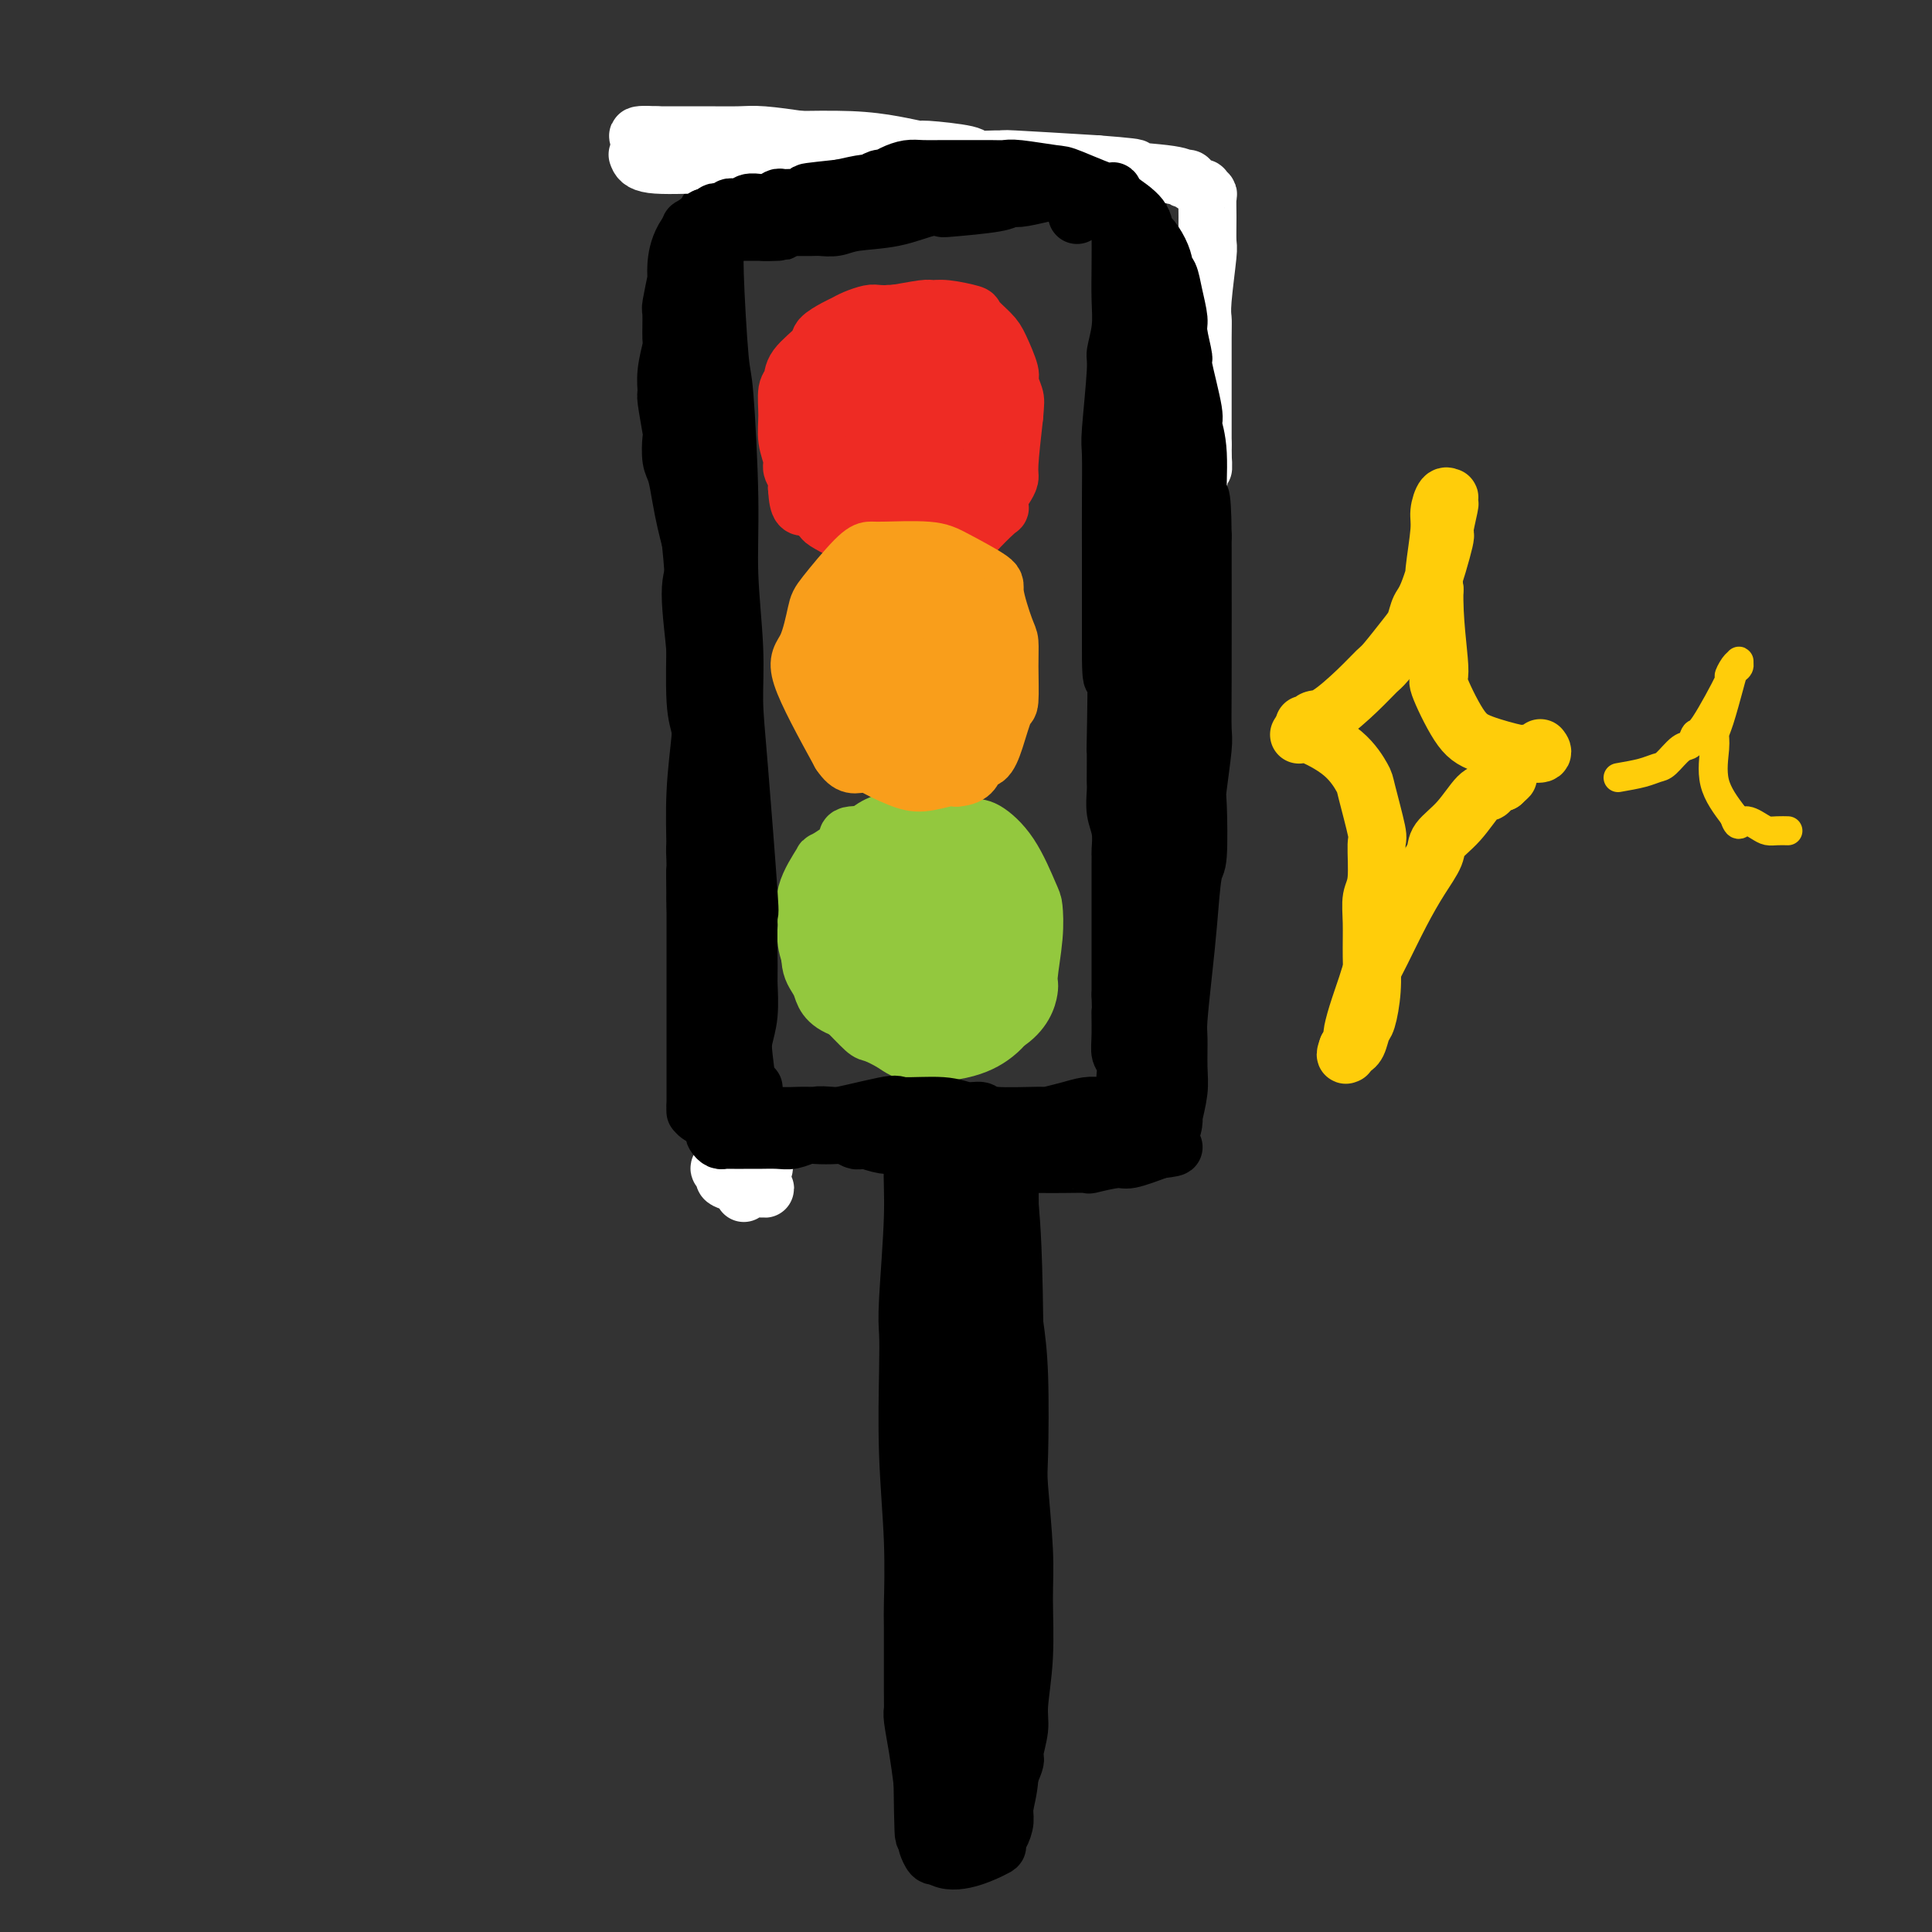 <svg viewBox='0 0 400 400' version='1.1' xmlns='http://www.w3.org/2000/svg' xmlns:xlink='http://www.w3.org/1999/xlink'><rect x="0" y="0" width="400" height="400" fill="#333333" stroke="none"/><g fill='none' stroke='#EE2B24' stroke-width='6' stroke-linecap='round' stroke-linejoin='round'><path d='M173,72c-1.183,0.457 -2.366,0.915 -3,1c-0.634,0.085 -0.720,-0.202 -1,0c-0.280,0.202 -0.754,0.893 -1,1c-0.246,0.107 -0.263,-0.369 -1,1c-0.737,1.369 -2.194,4.585 -3,6c-0.806,1.415 -0.960,1.030 -1,2c-0.040,0.970 0.035,3.297 0,5c-0.035,1.703 -0.179,2.784 0,4c0.179,1.216 0.680,2.567 1,4c0.320,1.433 0.459,2.947 1,4c0.541,1.053 1.483,1.644 2,2c0.517,0.356 0.607,0.477 1,1c0.393,0.523 1.089,1.447 2,2c0.911,0.553 2.038,0.736 3,1c0.962,0.264 1.760,0.610 3,1c1.240,0.390 2.922,0.823 4,1c1.078,0.177 1.551,0.097 2,0c0.449,-0.097 0.873,-0.212 2,0c1.127,0.212 2.957,0.749 4,1c1.043,0.251 1.298,0.214 2,0c0.702,-0.214 1.851,-0.607 3,-1'/><path d='M193,108c2.684,0.265 0.894,0.428 1,0c0.106,-0.428 2.108,-1.448 3,-2c0.892,-0.552 0.674,-0.638 1,-1c0.326,-0.362 1.197,-1.002 2,-2c0.803,-0.998 1.539,-2.355 2,-3c0.461,-0.645 0.646,-0.579 1,-1c0.354,-0.421 0.878,-1.328 1,-2c0.122,-0.672 -0.157,-1.108 0,-2c0.157,-0.892 0.749,-2.239 1,-3c0.251,-0.761 0.160,-0.936 0,-1c-0.160,-0.064 -0.389,-0.017 -1,0c-0.611,0.017 -1.603,0.005 -2,0c-0.397,-0.005 -0.198,-0.002 0,0'/></g>
<g fill='none' stroke='#EE2B24' stroke-width='12' stroke-linecap='round' stroke-linejoin='round'><path d='M192,67c-1.213,-0.453 -2.426,-0.906 -3,-1c-0.574,-0.094 -0.509,0.170 -1,0c-0.491,-0.170 -1.539,-0.775 -2,-1c-0.461,-0.225 -0.336,-0.071 -1,0c-0.664,0.071 -2.116,0.060 -3,0c-0.884,-0.060 -1.201,-0.167 -2,0c-0.799,0.167 -2.081,0.609 -3,1c-0.919,0.391 -1.476,0.730 -2,1c-0.524,0.270 -1.015,0.471 -2,1c-0.985,0.529 -2.464,1.385 -3,2c-0.536,0.615 -0.129,0.989 -1,2c-0.871,1.011 -3.019,2.661 -4,4c-0.981,1.339 -0.795,2.369 -1,3c-0.205,0.631 -0.802,0.865 -1,2c-0.198,1.135 0.003,3.172 0,5c-0.003,1.828 -0.211,3.448 0,5c0.211,1.552 0.840,3.034 1,4c0.160,0.966 -0.149,1.414 0,2c0.149,0.586 0.757,1.310 1,2c0.243,0.690 0.122,1.345 0,2'/><path d='M165,101c0.274,4.661 0.959,3.812 2,4c1.041,0.188 2.439,1.413 3,2c0.561,0.587 0.285,0.535 1,1c0.715,0.465 2.422,1.445 4,2c1.578,0.555 3.026,0.684 4,1c0.974,0.316 1.473,0.818 2,1c0.527,0.182 1.083,0.045 2,0c0.917,-0.045 2.195,0.002 4,0c1.805,-0.002 4.137,-0.053 5,0c0.863,0.053 0.256,0.211 1,0c0.744,-0.211 2.840,-0.789 4,-1c1.160,-0.211 1.383,-0.055 2,0c0.617,0.055 1.629,0.009 2,0c0.371,-0.009 0.102,0.020 1,-1c0.898,-1.020 2.963,-3.089 4,-4c1.037,-0.911 1.048,-0.665 1,-1c-0.048,-0.335 -0.154,-1.253 0,-2c0.154,-0.747 0.567,-1.324 1,-2c0.433,-0.676 0.886,-1.451 1,-2c0.114,-0.549 -0.110,-0.871 0,-3c0.110,-2.129 0.555,-6.064 1,-10'/><path d='M210,86c0.223,-2.748 0.280,-3.119 0,-4c-0.280,-0.881 -0.895,-2.271 -1,-3c-0.105,-0.729 0.302,-0.797 0,-2c-0.302,-1.203 -1.312,-3.542 -2,-5c-0.688,-1.458 -1.053,-2.037 -2,-3c-0.947,-0.963 -2.476,-2.312 -3,-3c-0.524,-0.688 -0.043,-0.716 -1,-1c-0.957,-0.284 -3.351,-0.823 -5,-1c-1.649,-0.177 -2.554,0.008 -3,0c-0.446,-0.008 -0.435,-0.209 -2,0c-1.565,0.209 -4.708,0.827 -6,1c-1.292,0.173 -0.735,-0.100 -1,0c-0.265,0.100 -1.351,0.574 -2,1c-0.649,0.426 -0.859,0.806 -1,1c-0.141,0.194 -0.212,0.204 -1,1c-0.788,0.796 -2.294,2.378 -3,3c-0.706,0.622 -0.613,0.283 -1,1c-0.387,0.717 -1.253,2.491 -2,4c-0.747,1.509 -1.373,2.755 -2,4'/><path d='M172,80c-2.068,4.326 -2.239,8.142 -2,10c0.239,1.858 0.886,1.758 1,2c0.114,0.242 -0.306,0.825 0,2c0.306,1.175 1.339,2.940 2,4c0.661,1.060 0.951,1.413 2,2c1.049,0.587 2.858,1.407 4,2c1.142,0.593 1.618,0.958 2,1c0.382,0.042 0.671,-0.238 2,0c1.329,0.238 3.699,0.994 5,1c1.301,0.006 1.534,-0.739 2,-1c0.466,-0.261 1.166,-0.038 2,0c0.834,0.038 1.803,-0.108 3,-1c1.197,-0.892 2.622,-2.530 3,-3c0.378,-0.470 -0.290,0.226 0,-1c0.290,-1.226 1.539,-4.376 2,-6c0.461,-1.624 0.134,-1.724 0,-3c-0.134,-1.276 -0.074,-3.728 0,-5c0.074,-1.272 0.164,-1.363 0,-2c-0.164,-0.637 -0.582,-1.818 -1,-3'/><path d='M199,79c-1.162,-5.530 -4.566,-9.357 -7,-11c-2.434,-1.643 -3.899,-1.104 -5,-1c-1.101,0.104 -1.839,-0.227 -3,0c-1.161,0.227 -2.744,1.013 -4,2c-1.256,0.987 -2.184,2.176 -3,3c-0.816,0.824 -1.520,1.284 -2,2c-0.480,0.716 -0.734,1.689 -1,4c-0.266,2.311 -0.542,5.961 0,8c0.542,2.039 1.902,2.467 2,3c0.098,0.533 -1.067,1.170 1,2c2.067,0.830 7.365,1.853 10,2c2.635,0.147 2.607,-0.582 3,-1c0.393,-0.418 1.208,-0.526 2,-1c0.792,-0.474 1.563,-1.312 2,-3c0.437,-1.688 0.541,-4.224 1,-6c0.459,-1.776 1.274,-2.793 -1,-3c-2.274,-0.207 -7.637,0.397 -13,1'/><path d='M181,80c-2.322,2.159 -1.626,7.057 -1,10c0.626,2.943 1.180,3.931 3,4c1.820,0.069 4.904,-0.781 7,-2c2.096,-1.219 3.205,-2.806 3,-6c-0.205,-3.194 -1.722,-7.995 -4,-10c-2.278,-2.005 -5.317,-1.216 -7,-1c-1.683,0.216 -2.011,-0.143 -3,3c-0.989,3.143 -2.641,9.788 -3,13c-0.359,3.212 0.573,2.990 2,4c1.427,1.010 3.349,3.252 5,4c1.651,0.748 3.032,0.004 5,-1c1.968,-1.004 4.525,-2.266 5,-5c0.475,-2.734 -1.130,-6.939 -2,-9c-0.870,-2.061 -1.003,-1.978 -2,-3c-0.997,-1.022 -2.856,-3.149 -4,-1c-1.144,2.149 -1.572,8.575 -2,15'/><path d='M183,95c1.920,1.831 7.720,-1.091 10,-4c2.280,-2.909 1.039,-5.806 -1,-7c-2.039,-1.194 -4.875,-0.685 -7,1c-2.125,1.685 -3.539,4.544 -4,6c-0.461,1.456 0.030,1.507 1,1c0.970,-0.507 2.420,-1.574 3,-2c0.580,-0.426 0.290,-0.213 0,0'/></g>
<g fill='none' stroke='#93C83E' stroke-width='12' stroke-linecap='round' stroke-linejoin='round'><path d='M186,174c-1.144,-0.420 -2.289,-0.840 -3,-1c-0.711,-0.160 -0.990,-0.059 -1,0c-0.010,0.059 0.249,0.078 -1,0c-1.249,-0.078 -4.006,-0.252 -5,0c-0.994,0.252 -0.224,0.931 -1,2c-0.776,1.069 -3.099,2.527 -4,3c-0.901,0.473 -0.380,-0.041 -1,1c-0.620,1.041 -2.381,3.637 -3,6c-0.619,2.363 -0.095,4.493 0,6c0.095,1.507 -0.237,2.390 0,4c0.237,1.610 1.045,3.947 2,6c0.955,2.053 2.058,3.824 3,5c0.942,1.176 1.723,1.759 3,3c1.277,1.241 3.050,3.140 4,4c0.950,0.860 1.077,0.680 2,1c0.923,0.320 2.642,1.141 4,2c1.358,0.859 2.354,1.756 5,2c2.646,0.244 6.943,-0.165 10,-1c3.057,-0.835 4.873,-2.096 6,-3c1.127,-0.904 1.563,-1.452 2,-2'/><path d='M208,212c3.933,-2.437 4.766,-5.529 5,-7c0.234,-1.471 -0.130,-1.319 0,-3c0.130,-1.681 0.754,-5.193 1,-8c0.246,-2.807 0.115,-4.908 0,-6c-0.115,-1.092 -0.212,-1.177 -1,-3c-0.788,-1.823 -2.265,-5.386 -4,-8c-1.735,-2.614 -3.727,-4.279 -5,-5c-1.273,-0.721 -1.826,-0.498 -4,-1c-2.174,-0.502 -5.969,-1.728 -9,-2c-3.031,-0.272 -5.298,0.411 -7,1c-1.702,0.589 -2.837,1.086 -4,2c-1.163,0.914 -2.352,2.247 -3,3c-0.648,0.753 -0.755,0.927 -2,2c-1.245,1.073 -3.627,3.046 -5,6c-1.373,2.954 -1.738,6.888 -2,10c-0.262,3.112 -0.421,5.401 0,7c0.421,1.599 1.421,2.507 2,4c0.579,1.493 0.737,3.569 5,5c4.263,1.431 12.632,2.215 21,3'/><path d='M196,212c4.798,-0.847 6.293,-4.466 7,-6c0.707,-1.534 0.626,-0.985 1,-2c0.374,-1.015 1.202,-3.594 1,-7c-0.202,-3.406 -1.434,-7.639 -2,-10c-0.566,-2.361 -0.465,-2.851 -2,-4c-1.535,-1.149 -4.704,-2.959 -7,-4c-2.296,-1.041 -3.718,-1.313 -6,-1c-2.282,0.313 -5.425,1.212 -7,5c-1.575,3.788 -1.583,10.466 -1,14c0.583,3.534 1.755,3.926 2,5c0.245,1.074 -0.439,2.831 3,2c3.439,-0.831 11.000,-4.249 14,-6c3.000,-1.751 1.438,-1.833 1,-4c-0.438,-2.167 0.249,-6.419 -2,-9c-2.249,-2.581 -7.434,-3.493 -10,-3c-2.566,0.493 -2.512,2.390 -3,4c-0.488,1.610 -1.516,2.934 -1,6c0.516,3.066 2.576,7.876 4,10c1.424,2.124 2.212,1.562 3,1'/><path d='M191,203c3.283,-0.213 7.992,-6.245 7,-8c-0.992,-1.755 -7.683,0.767 -10,2c-2.317,1.233 -0.260,1.176 2,1c2.260,-0.176 4.722,-0.472 6,-1c1.278,-0.528 1.371,-1.289 1,-3c-0.371,-1.711 -1.205,-4.374 -3,-5c-1.795,-0.626 -4.551,0.784 -6,2c-1.449,1.216 -1.592,2.239 -1,4c0.592,1.761 1.918,4.260 4,4c2.082,-0.260 4.918,-3.280 6,-5c1.082,-1.720 0.410,-2.140 0,-3c-0.410,-0.860 -0.557,-2.161 -1,-3c-0.443,-0.839 -1.183,-1.215 -3,-1c-1.817,0.215 -4.711,1.022 -6,2c-1.289,0.978 -0.974,2.128 -1,3c-0.026,0.872 -0.391,1.465 1,2c1.391,0.535 4.540,1.010 6,1c1.460,-0.010 1.230,-0.505 1,-1'/><path d='M194,194c-1.411,-1.680 -8.939,-6.881 -12,-8c-3.061,-1.119 -1.657,1.845 0,4c1.657,2.155 3.566,3.501 5,4c1.434,0.499 2.393,0.149 3,0c0.607,-0.149 0.863,-0.099 2,-2c1.137,-1.901 3.154,-5.755 1,-8c-2.154,-2.245 -8.479,-2.881 -12,0c-3.521,2.881 -4.238,9.279 -3,13c1.238,3.721 4.432,4.764 6,5c1.568,0.236 1.509,-0.336 2,-1c0.491,-0.664 1.531,-1.422 2,-2c0.469,-0.578 0.366,-0.978 0,-3c-0.366,-2.022 -0.995,-5.666 -2,-8c-1.005,-2.334 -2.386,-3.359 -3,-4c-0.614,-0.641 -0.461,-0.897 0,0c0.461,0.897 1.231,2.949 2,5'/><path d='M185,189c0.333,0.833 0.167,0.417 0,0'/></g>
<g fill='none' stroke='#F99E1B' stroke-width='12' stroke-linecap='round' stroke-linejoin='round'><path d='M184,118c0.056,-0.397 0.112,-0.795 0,-1c-0.112,-0.205 -0.390,-0.219 -1,0c-0.610,0.219 -1.550,0.670 -2,1c-0.450,0.330 -0.410,0.538 -1,1c-0.590,0.462 -1.809,1.177 -3,3c-1.191,1.823 -2.354,4.755 -3,6c-0.646,1.245 -0.774,0.802 -1,2c-0.226,1.198 -0.548,4.037 -1,6c-0.452,1.963 -1.032,3.050 -1,5c0.032,1.950 0.676,4.762 1,6c0.324,1.238 0.326,0.902 1,2c0.674,1.098 2.019,3.630 3,5c0.981,1.370 1.597,1.579 2,2c0.403,0.421 0.594,1.055 2,2c1.406,0.945 4.026,2.202 6,3c1.974,0.798 3.301,1.138 5,1c1.699,-0.138 3.771,-0.754 5,-1c1.229,-0.246 1.614,-0.123 2,0'/><path d='M198,161c3.594,-0.194 3.580,-2.179 4,-3c0.420,-0.821 1.275,-0.476 2,-1c0.725,-0.524 1.319,-1.916 2,-4c0.681,-2.084 1.449,-4.861 2,-6c0.551,-1.139 0.886,-0.641 1,-2c0.114,-1.359 0.009,-4.575 0,-7c-0.009,-2.425 0.080,-4.060 0,-5c-0.080,-0.940 -0.329,-1.184 -1,-3c-0.671,-1.816 -1.762,-5.205 -2,-7c-0.238,-1.795 0.379,-1.998 -1,-3c-1.379,-1.002 -4.753,-2.803 -7,-4c-2.247,-1.197 -3.365,-1.789 -6,-2c-2.635,-0.211 -6.785,-0.041 -9,0c-2.215,0.041 -2.493,-0.046 -3,0c-0.507,0.046 -1.242,0.226 -3,2c-1.758,1.774 -4.540,5.144 -6,7c-1.460,1.856 -1.597,2.199 -2,4c-0.403,1.801 -1.070,5.062 -2,7c-0.930,1.938 -2.123,2.554 -1,6c1.123,3.446 4.561,9.723 8,16'/><path d='M174,156c1.974,2.937 2.908,2.278 5,2c2.092,-0.278 5.343,-0.177 7,0c1.657,0.177 1.719,0.428 3,0c1.281,-0.428 3.782,-1.535 5,-2c1.218,-0.465 1.152,-0.290 2,-1c0.848,-0.710 2.610,-2.307 4,-4c1.390,-1.693 2.410,-3.484 3,-5c0.590,-1.516 0.752,-2.759 1,-4c0.248,-1.241 0.583,-2.480 0,-6c-0.583,-3.520 -2.083,-9.321 -3,-12c-0.917,-2.679 -1.249,-2.237 -3,-3c-1.751,-0.763 -4.919,-2.733 -7,-4c-2.081,-1.267 -3.074,-1.833 -5,-1c-1.926,0.833 -4.784,3.064 -6,4c-1.216,0.936 -0.790,0.577 -1,4c-0.210,3.423 -1.056,10.629 -1,14c0.056,3.371 1.015,2.908 2,4c0.985,1.092 1.996,3.741 4,4c2.004,0.259 5.002,-1.870 8,-4'/><path d='M192,142c-1.201,-4.308 -8.204,-13.077 -11,-13c-2.796,0.077 -1.385,9.001 0,14c1.385,4.999 2.743,6.073 5,5c2.257,-1.073 5.411,-4.293 7,-6c1.589,-1.707 1.612,-1.901 1,-4c-0.612,-2.099 -1.859,-6.105 -3,-8c-1.141,-1.895 -2.175,-1.680 -3,0c-0.825,1.680 -1.442,4.827 -2,7c-0.558,2.173 -1.056,3.374 0,4c1.056,0.626 3.667,0.676 5,0c1.333,-0.676 1.390,-2.078 2,-3c0.610,-0.922 1.774,-1.363 2,-4c0.226,-2.637 -0.486,-7.470 -1,-10c-0.514,-2.530 -0.831,-2.758 -2,-1c-1.169,1.758 -3.191,5.502 -3,6c0.191,0.498 2.596,-2.251 5,-5'/><path d='M194,124c-0.421,-1.527 -3.972,-2.844 -6,-1c-2.028,1.844 -2.533,6.849 -3,10c-0.467,3.151 -0.897,4.449 1,7c1.897,2.551 6.122,6.356 8,8c1.878,1.644 1.408,1.128 2,1c0.592,-0.128 2.245,0.133 3,0c0.755,-0.133 0.611,-0.659 1,-2c0.389,-1.341 1.310,-3.498 2,-5c0.690,-1.502 1.150,-2.350 1,-5c-0.150,-2.650 -0.910,-7.102 -2,-10c-1.090,-2.898 -2.509,-4.244 -3,-5c-0.491,-0.756 -0.054,-0.924 0,-1c0.054,-0.076 -0.276,-0.060 0,1c0.276,1.060 1.156,3.163 2,4c0.844,0.837 1.652,0.409 2,2c0.348,1.591 0.238,5.200 0,8c-0.238,2.800 -0.602,4.792 -1,5c-0.398,0.208 -0.828,-1.369 -1,-2c-0.172,-0.631 -0.086,-0.315 0,0'/></g>
<g fill='none' stroke='#000000' stroke-width='12' stroke-linecap='round' stroke-linejoin='round'><path d='M143,48c-0.119,-0.518 -0.238,-1.035 0,-1c0.238,0.035 0.834,0.624 1,1c0.166,0.376 -0.098,0.540 0,2c0.098,1.460 0.558,4.216 1,8c0.442,3.784 0.866,8.595 1,13c0.134,4.405 -0.021,8.403 0,11c0.021,2.597 0.217,3.794 0,6c-0.217,2.206 -0.848,5.422 -1,9c-0.152,3.578 0.173,7.519 0,10c-0.173,2.481 -0.846,3.503 -1,5c-0.154,1.497 0.212,3.469 0,5c-0.212,1.531 -1.000,2.621 -1,6c0.000,3.379 0.789,9.046 1,12c0.211,2.954 -0.158,3.195 0,5c0.158,1.805 0.841,5.173 1,7c0.159,1.827 -0.206,2.111 0,3c0.206,0.889 0.983,2.383 1,5c0.017,2.617 -0.726,6.359 -1,8c-0.274,1.641 -0.078,1.183 0,2c0.078,0.817 0.039,2.908 0,5'/><path d='M145,170c-0.217,15.486 -0.258,4.699 0,2c0.258,-2.699 0.815,2.688 1,5c0.185,2.312 -0.003,1.548 0,2c0.003,0.452 0.197,2.120 0,3c-0.197,0.880 -0.785,0.972 -1,2c-0.215,1.028 -0.059,2.993 0,4c0.059,1.007 0.020,1.056 0,2c-0.020,0.944 -0.019,2.782 0,4c0.019,1.218 0.058,1.815 0,3c-0.058,1.185 -0.212,2.959 0,4c0.212,1.041 0.789,1.350 1,3c0.211,1.650 0.055,4.640 0,6c-0.055,1.360 -0.011,1.091 0,2c0.011,0.909 -0.012,2.996 0,5c0.012,2.004 0.057,3.924 0,5c-0.057,1.076 -0.217,1.308 0,2c0.217,0.692 0.809,1.846 1,3c0.191,1.154 -0.021,2.309 0,3c0.021,0.691 0.275,0.917 0,1c-0.275,0.083 -1.079,0.024 1,0c2.079,-0.024 7.039,-0.012 12,0'/><path d='M160,231c3.186,0.150 4.650,0.025 6,0c1.350,-0.025 2.586,0.051 3,0c0.414,-0.051 0.006,-0.227 3,0c2.994,0.227 9.391,0.858 12,1c2.609,0.142 1.431,-0.206 3,0c1.569,0.206 5.885,0.966 11,1c5.115,0.034 11.030,-0.656 13,-1c1.970,-0.344 -0.004,-0.341 1,0c1.004,0.341 4.986,1.020 7,1c2.014,-0.020 2.059,-0.737 3,-1c0.941,-0.263 2.778,-0.070 4,0c1.222,0.070 1.830,0.019 3,0c1.170,-0.019 2.901,-0.005 4,0c1.099,0.005 1.565,0.001 2,0c0.435,-0.001 0.839,-0.000 1,0c0.161,0.000 0.081,0.000 0,0'/><path d='M236,232c11.923,0.472 3.731,1.153 1,-1c-2.731,-2.153 0.001,-7.141 1,-9c0.999,-1.859 0.267,-0.590 0,-2c-0.267,-1.410 -0.068,-5.499 0,-8c0.068,-2.501 0.004,-3.415 0,-6c-0.004,-2.585 0.051,-6.841 0,-9c-0.051,-2.159 -0.210,-2.220 0,-5c0.210,-2.780 0.789,-8.278 1,-11c0.211,-2.722 0.056,-2.666 0,-4c-0.056,-1.334 -0.011,-4.056 0,-8c0.011,-3.944 -0.011,-9.109 0,-12c0.011,-2.891 0.055,-3.507 0,-4c-0.055,-0.493 -0.211,-0.864 0,-4c0.211,-3.136 0.788,-9.037 1,-14c0.212,-4.963 0.061,-8.990 0,-12c-0.061,-3.010 -0.030,-5.005 0,-7'/><path d='M240,116c0.623,-17.565 0.182,-3.477 0,-3c-0.182,0.477 -0.104,-12.658 0,-18c0.104,-5.342 0.236,-2.892 0,-4c-0.236,-1.108 -0.838,-5.773 -1,-8c-0.162,-2.227 0.115,-2.016 0,-4c-0.115,-1.984 -0.623,-6.164 -1,-9c-0.377,-2.836 -0.622,-4.328 -1,-5c-0.378,-0.672 -0.890,-0.523 -1,-2c-0.110,-1.477 0.181,-4.581 0,-6c-0.181,-1.419 -0.833,-1.154 -1,-2c-0.167,-0.846 0.152,-2.803 0,-4c-0.152,-1.197 -0.776,-1.633 -1,-2c-0.224,-0.367 -0.050,-0.665 0,-1c0.050,-0.335 -0.024,-0.705 0,-1c0.024,-0.295 0.147,-0.513 0,-1c-0.147,-0.487 -0.565,-1.244 -1,-2c-0.435,-0.756 -0.886,-1.511 -1,-2c-0.114,-0.489 0.110,-0.711 0,-1c-0.110,-0.289 -0.555,-0.644 -1,-1'/><path d='M231,40c-1.973,-4.867 -3.404,-2.033 -4,-1c-0.596,1.033 -0.355,0.267 -1,0c-0.645,-0.267 -2.176,-0.034 -3,0c-0.824,0.034 -0.941,-0.132 -2,0c-1.059,0.132 -3.058,0.561 -5,1c-1.942,0.439 -3.825,0.889 -5,1c-1.175,0.111 -1.642,-0.116 -2,0c-0.358,0.116 -0.609,0.574 -3,1c-2.391,0.426 -6.923,0.821 -9,1c-2.077,0.179 -1.700,0.143 -2,0c-0.300,-0.143 -1.278,-0.392 -3,0c-1.722,0.392 -4.189,1.426 -7,2c-2.811,0.574 -5.966,0.690 -8,1c-2.034,0.310 -2.947,0.815 -4,1c-1.053,0.185 -2.245,0.050 -3,0c-0.755,-0.050 -1.073,-0.014 -2,0c-0.927,0.014 -2.464,0.007 -4,0'/><path d='M164,47c-10.964,1.309 -4.874,1.083 -3,1c1.874,-0.083 -0.467,-0.022 -2,0c-1.533,0.022 -2.256,0.006 -3,0c-0.744,-0.006 -1.509,-0.002 -2,0c-0.491,0.002 -0.709,0.002 -1,0c-0.291,-0.002 -0.656,-0.004 -1,0c-0.344,0.004 -0.666,0.015 -1,0c-0.334,-0.015 -0.681,-0.057 -1,0c-0.319,0.057 -0.611,0.211 -1,0c-0.389,-0.211 -0.875,-0.789 -1,-1c-0.125,-0.211 0.110,-0.057 0,0c-0.110,0.057 -0.565,0.015 -1,0c-0.435,-0.015 -0.849,-0.004 -1,0c-0.151,0.004 -0.037,0.000 0,0c0.037,-0.000 -0.002,0.002 0,0c0.002,-0.002 0.045,-0.009 0,0c-0.045,0.009 -0.177,0.033 0,0c0.177,-0.033 0.663,-0.124 1,0c0.337,0.124 0.525,0.464 1,0c0.475,-0.464 1.238,-1.732 2,-3'/><path d='M150,44c0.500,-0.500 0.250,-0.250 0,0'/><path d='M149,41c0.137,0.423 0.274,0.846 0,1c-0.274,0.154 -0.960,0.038 -1,0c-0.040,-0.038 0.567,0.000 1,0c0.433,-0.000 0.692,-0.039 1,0c0.308,0.039 0.667,0.155 1,0c0.333,-0.155 0.642,-0.581 2,-1c1.358,-0.419 3.765,-0.829 5,-1c1.235,-0.171 1.300,-0.101 2,0c0.700,0.101 2.037,0.233 3,0c0.963,-0.233 1.551,-0.832 3,-1c1.449,-0.168 3.758,0.095 6,0c2.242,-0.095 4.415,-0.546 7,-1c2.585,-0.454 5.581,-0.910 7,-1c1.419,-0.090 1.259,0.186 3,0c1.741,-0.186 5.381,-0.834 7,-1c1.619,-0.166 1.215,0.151 3,0c1.785,-0.151 5.757,-0.770 8,-1c2.243,-0.230 2.756,-0.072 4,0c1.244,0.072 3.220,0.058 5,0c1.780,-0.058 3.366,-0.159 5,0c1.634,0.159 3.317,0.580 5,1'/><path d='M226,36c12.029,-0.818 3.600,-0.362 1,0c-2.600,0.362 0.628,0.629 2,1c1.372,0.371 0.890,0.847 1,1c0.110,0.153 0.814,-0.016 1,0c0.186,0.016 -0.146,0.217 0,1c0.146,0.783 0.771,2.147 1,3c0.229,0.853 0.062,1.195 0,2c-0.062,0.805 -0.021,2.072 0,4c0.021,1.928 0.021,4.517 0,7c-0.021,2.483 -0.062,4.862 0,7c0.062,2.138 0.227,4.037 0,6c-0.227,1.963 -0.845,3.990 -1,5c-0.155,1.010 0.155,1.002 0,4c-0.155,2.998 -0.774,9.000 -1,12c-0.226,3.000 -0.061,2.997 0,5c0.061,2.003 0.016,6.012 0,10c-0.016,3.988 -0.004,7.956 0,10c0.004,2.044 0.001,2.166 0,4c-0.001,1.834 -0.000,5.381 0,8c0.000,2.619 0.000,4.309 0,6'/><path d='M230,132c-0.083,14.384 0.710,5.345 1,6c0.290,0.655 0.078,11.003 0,15c-0.078,3.997 -0.022,1.643 0,2c0.022,0.357 0.010,3.423 0,5c-0.010,1.577 -0.017,1.663 0,2c0.017,0.337 0.057,0.926 0,2c-0.057,1.074 -0.211,2.634 0,4c0.211,1.366 0.789,2.538 1,4c0.211,1.462 0.057,3.216 0,4c-0.057,0.784 -0.015,0.599 0,1c0.015,0.401 0.004,1.387 0,2c-0.004,0.613 -0.001,0.852 0,2c0.001,1.148 0.000,3.205 0,4c-0.000,0.795 -0.000,0.330 0,2c0.000,1.670 0.000,5.477 0,9c-0.000,3.523 -0.000,6.761 0,10'/><path d='M232,206c0.305,12.171 0.068,5.598 0,4c-0.068,-1.598 0.034,1.779 0,4c-0.034,2.221 -0.205,3.285 0,4c0.205,0.715 0.787,1.079 1,2c0.213,0.921 0.057,2.398 0,3c-0.057,0.602 -0.015,0.328 0,1c0.015,0.672 0.004,2.289 0,3c-0.004,0.711 -0.002,0.516 0,1c0.002,0.484 0.004,1.646 0,2c-0.004,0.354 -0.015,-0.101 0,0c0.015,0.101 0.056,0.759 0,1c-0.056,0.241 -0.207,0.065 0,0c0.207,-0.065 0.774,-0.018 1,0c0.226,0.018 0.113,0.008 0,0c-0.113,-0.008 -0.226,-0.012 0,0c0.226,0.012 0.792,0.042 1,0c0.208,-0.042 0.060,-0.155 0,0c-0.060,0.155 -0.030,0.577 0,1'/><path d='M235,232c0.756,4.084 1.144,1.293 1,0c-0.144,-1.293 -0.822,-1.089 -1,-1c-0.178,0.089 0.144,0.062 0,-1c-0.144,-1.062 -0.756,-3.161 -1,-4c-0.244,-0.839 -0.122,-0.420 0,0'/><path d='M145,229c-0.466,-0.122 -0.932,-0.244 -1,0c-0.068,0.244 0.261,0.854 1,1c0.739,0.146 1.888,-0.172 3,0c1.112,0.172 2.188,0.834 3,1c0.812,0.166 1.361,-0.163 2,0c0.639,0.163 1.369,0.818 3,1c1.631,0.182 4.162,-0.110 6,0c1.838,0.110 2.984,0.622 7,0c4.016,-0.622 10.901,-2.378 14,-3c3.099,-0.622 2.413,-0.110 4,0c1.587,0.110 5.449,-0.181 8,0c2.551,0.181 3.791,0.834 5,1c1.209,0.166 2.388,-0.154 3,0c0.612,0.154 0.656,0.784 3,1c2.344,0.216 6.986,0.019 9,0c2.014,-0.019 1.399,0.138 2,0c0.601,-0.138 2.419,-0.573 4,-1c1.581,-0.427 2.926,-0.846 4,-1c1.074,-0.154 1.878,-0.044 3,0c1.122,0.044 2.561,0.022 4,0'/><path d='M232,229c12.086,-0.463 4.300,-0.120 2,0c-2.300,0.120 0.886,0.018 2,0c1.114,-0.018 0.155,0.048 0,0c-0.155,-0.048 0.495,-0.209 1,0c0.505,0.209 0.867,0.788 1,1c0.133,0.212 0.037,0.056 0,0c-0.037,-0.056 -0.016,-0.011 0,0c0.016,0.011 0.026,-0.011 0,0c-0.026,0.011 -0.089,0.056 0,0c0.089,-0.056 0.331,-0.212 0,0c-0.331,0.212 -1.236,0.793 -2,1c-0.764,0.207 -1.387,0.042 -2,0c-0.613,-0.042 -1.215,0.040 -2,0c-0.785,-0.040 -1.752,-0.203 -3,0c-1.248,0.203 -2.778,0.772 -5,1c-2.222,0.228 -5.137,0.116 -8,0c-2.863,-0.116 -5.675,-0.237 -7,0c-1.325,0.237 -1.165,0.833 -3,1c-1.835,0.167 -5.667,-0.095 -8,0c-2.333,0.095 -3.166,0.548 -4,1'/><path d='M194,234c-10.440,0.835 -15.539,0.421 -18,0c-2.461,-0.421 -2.283,-0.849 -3,-1c-0.717,-0.151 -2.329,-0.027 -4,0c-1.671,0.027 -3.399,-0.045 -5,0c-1.601,0.045 -3.073,0.208 -4,0c-0.927,-0.208 -1.307,-0.787 -2,-1c-0.693,-0.213 -1.699,-0.060 -3,0c-1.301,0.060 -2.899,0.026 -4,0c-1.101,-0.026 -1.707,-0.043 -2,0c-0.293,0.043 -0.275,0.145 -1,0c-0.725,-0.145 -2.194,-0.537 -3,-1c-0.806,-0.463 -0.948,-0.997 -1,-1c-0.052,-0.003 -0.014,0.524 0,-1c0.014,-1.524 0.004,-5.099 0,-7c-0.004,-1.901 -0.001,-2.127 0,-3c0.001,-0.873 0.000,-2.392 0,-8c-0.000,-5.608 -0.000,-15.304 0,-25'/><path d='M144,186c-0.159,-7.941 -0.057,-5.294 0,-5c0.057,0.294 0.068,-1.764 0,-5c-0.068,-3.236 -0.214,-7.649 0,-12c0.214,-4.351 0.788,-8.639 1,-11c0.212,-2.361 0.060,-2.793 0,-6c-0.060,-3.207 -0.030,-9.188 0,-14c0.030,-4.812 0.061,-8.455 0,-11c-0.061,-2.545 -0.212,-3.994 0,-6c0.212,-2.006 0.789,-4.571 1,-8c0.211,-3.429 0.057,-7.724 0,-10c-0.057,-2.276 -0.016,-2.534 0,-5c0.016,-2.466 0.007,-7.142 0,-10c-0.007,-2.858 -0.013,-3.899 0,-5c0.013,-1.101 0.045,-2.264 0,-3c-0.045,-0.736 -0.165,-1.047 0,-4c0.165,-2.953 0.616,-8.548 1,-12c0.384,-3.452 0.701,-4.760 1,-6c0.299,-1.240 0.581,-2.411 1,-4c0.419,-1.589 0.977,-3.597 1,-5c0.023,-1.403 -0.488,-2.202 -1,-3'/><path d='M149,41c0.543,-22.227 -0.598,-5.293 -1,3c-0.402,8.293 -0.065,7.945 0,8c0.065,0.055 -0.141,0.513 0,5c0.141,4.487 0.630,13.004 1,17c0.370,3.996 0.620,3.472 1,8c0.380,4.528 0.888,14.109 1,21c0.112,6.891 -0.173,11.094 0,16c0.173,4.906 0.803,10.517 1,15c0.197,4.483 -0.038,7.839 0,11c0.038,3.161 0.350,6.128 1,14c0.650,7.872 1.639,20.649 2,26c0.361,5.351 0.093,3.275 0,5c-0.093,1.725 -0.012,7.252 0,10c0.012,2.748 -0.047,2.717 0,4c0.047,1.283 0.198,3.880 0,6c-0.198,2.120 -0.746,3.763 -1,5c-0.254,1.237 -0.216,2.068 0,4c0.216,1.932 0.608,4.966 1,8'/><path d='M155,227c1.143,29.230 1.000,9.304 1,2c0.000,-7.304 0.144,-1.987 0,0c-0.144,1.987 -0.577,0.642 -1,0c-0.423,-0.642 -0.835,-0.582 -1,-1c-0.165,-0.418 -0.082,-1.315 0,-2c0.082,-0.685 0.163,-1.159 0,-2c-0.163,-0.841 -0.569,-2.048 -1,-4c-0.431,-1.952 -0.885,-4.649 -1,-8c-0.115,-3.351 0.110,-7.358 0,-10c-0.110,-2.642 -0.555,-3.920 -1,-7c-0.445,-3.080 -0.890,-7.963 -1,-11c-0.110,-3.037 0.114,-4.229 0,-6c-0.114,-1.771 -0.566,-4.121 -1,-8c-0.434,-3.879 -0.851,-9.288 -1,-12c-0.149,-2.712 -0.030,-2.728 0,-7c0.030,-4.272 -0.031,-12.799 0,-17c0.031,-4.201 0.153,-4.074 0,-7c-0.153,-2.926 -0.580,-8.903 -1,-12c-0.420,-3.097 -0.834,-3.313 -1,-9c-0.166,-5.687 -0.083,-16.843 0,-28'/><path d='M146,78c-0.310,-14.183 -0.083,-9.641 0,-10c0.083,-0.359 0.024,-5.620 0,-9c-0.024,-3.380 -0.014,-4.880 0,-6c0.014,-1.120 0.031,-1.859 0,-3c-0.031,-1.141 -0.109,-2.684 0,-4c0.109,-1.316 0.407,-2.405 1,-3c0.593,-0.595 1.483,-0.696 2,-1c0.517,-0.304 0.662,-0.813 1,-1c0.338,-0.187 0.869,-0.054 2,0c1.131,0.054 2.863,0.029 4,0c1.137,-0.029 1.681,-0.060 3,0c1.319,0.060 3.413,0.212 6,0c2.587,-0.212 5.666,-0.788 7,-1c1.334,-0.212 0.922,-0.061 3,0c2.078,0.061 6.645,0.030 9,0c2.355,-0.030 2.497,-0.060 3,0c0.503,0.060 1.366,0.208 3,0c1.634,-0.208 4.038,-0.774 6,-1c1.962,-0.226 3.481,-0.113 5,0'/><path d='M201,39c12.556,-0.603 16.947,-0.109 19,0c2.053,0.109 1.768,-0.167 3,0c1.232,0.167 3.980,0.777 5,1c1.020,0.223 0.312,0.060 1,0c0.688,-0.060 2.771,-0.016 4,0c1.229,0.016 1.603,0.005 2,0c0.397,-0.005 0.818,-0.005 1,0c0.182,0.005 0.124,0.016 0,0c-0.124,-0.016 -0.315,-0.060 -1,0c-0.685,0.060 -1.864,0.222 -2,0c-0.136,-0.222 0.771,-0.829 -1,0c-1.771,0.829 -6.220,3.094 -8,4c-1.780,0.906 -0.890,0.453 0,0'/><path d='M190,237c0.009,-0.238 0.017,-0.476 0,-1c-0.017,-0.524 -0.061,-1.333 0,-1c0.061,0.333 0.227,1.809 0,3c-0.227,1.191 -0.845,2.098 -1,4c-0.155,1.902 0.154,4.800 0,10c-0.154,5.200 -0.769,12.701 -1,17c-0.231,4.299 -0.076,5.394 0,7c0.076,1.606 0.073,3.722 0,8c-0.073,4.278 -0.216,10.719 0,17c0.216,6.281 0.790,12.404 1,18c0.210,5.596 0.055,10.665 0,13c-0.055,2.335 -0.012,1.935 0,5c0.012,3.065 -0.008,9.595 0,13c0.008,3.405 0.043,3.686 0,4c-0.043,0.314 -0.166,0.661 0,2c0.166,1.339 0.619,3.668 1,6c0.381,2.332 0.691,4.666 1,7'/><path d='M191,369c0.271,20.751 0.449,6.628 1,2c0.551,-4.628 1.476,0.239 2,2c0.524,1.761 0.646,0.415 1,0c0.354,-0.415 0.940,0.100 2,0c1.060,-0.100 2.593,-0.815 3,-1c0.407,-0.185 -0.313,0.161 1,0c1.313,-0.161 4.657,-0.830 6,-1c1.343,-0.170 0.684,0.157 1,-1c0.316,-1.157 1.605,-3.798 2,-5c0.395,-1.202 -0.105,-0.966 0,-2c0.105,-1.034 0.814,-3.339 1,-5c0.186,-1.661 -0.150,-2.679 0,-5c0.150,-2.321 0.786,-5.944 1,-10c0.214,-4.056 0.005,-8.546 0,-12c-0.005,-3.454 0.192,-5.873 0,-10c-0.192,-4.127 -0.773,-9.962 -1,-13c-0.227,-3.038 -0.100,-3.280 0,-7c0.100,-3.720 0.171,-10.920 0,-16c-0.171,-5.080 -0.586,-8.040 -1,-11'/><path d='M210,274c-0.239,-19.376 -0.838,-22.315 -1,-25c-0.162,-2.685 0.111,-5.116 0,-7c-0.111,-1.884 -0.606,-3.222 -1,-4c-0.394,-0.778 -0.686,-0.996 -1,-1c-0.314,-0.004 -0.650,0.206 -1,0c-0.350,-0.206 -0.712,-0.829 -1,-1c-0.288,-0.171 -0.500,0.112 -1,0c-0.500,-0.112 -1.286,-0.617 -2,-1c-0.714,-0.383 -1.354,-0.644 -2,-1c-0.646,-0.356 -1.297,-0.807 -2,-1c-0.703,-0.193 -1.459,-0.129 -2,0c-0.541,0.129 -0.869,0.323 -1,3c-0.131,2.677 -0.066,7.839 0,13'/><path d='M195,249c-0.480,2.359 -0.181,0.258 0,7c0.181,6.742 0.245,22.327 0,30c-0.245,7.673 -0.798,7.432 -1,15c-0.202,7.568 -0.054,22.943 0,29c0.054,6.057 0.013,2.794 0,4c-0.013,1.206 0.000,6.879 0,10c-0.000,3.121 -0.014,3.688 0,6c0.014,2.312 0.057,6.368 0,8c-0.057,1.632 -0.212,0.841 0,1c0.212,0.159 0.793,1.268 1,2c0.207,0.732 0.041,1.089 0,2c-0.041,0.911 0.042,2.378 0,4c-0.042,1.622 -0.210,3.399 0,4c0.210,0.601 0.799,0.027 1,1c0.201,0.973 0.016,3.493 0,5c-0.016,1.507 0.138,2.002 1,2c0.862,-0.002 2.431,-0.501 4,-1'/><path d='M201,378c1.045,-0.073 1.159,-0.755 1,-1c-0.159,-0.245 -0.591,-0.052 0,-1c0.591,-0.948 2.204,-3.038 3,-4c0.796,-0.962 0.774,-0.795 1,-2c0.226,-1.205 0.701,-3.782 1,-5c0.299,-1.218 0.421,-1.076 1,-4c0.579,-2.924 1.615,-8.915 2,-16c0.385,-7.085 0.118,-15.264 0,-25c-0.118,-9.736 -0.087,-21.030 0,-26c0.087,-4.970 0.230,-3.615 0,-7c-0.230,-3.385 -0.831,-11.510 -1,-15c-0.169,-3.490 0.096,-2.344 0,-4c-0.096,-1.656 -0.551,-6.114 -1,-9c-0.449,-2.886 -0.890,-4.200 -1,-5c-0.110,-0.800 0.111,-1.086 0,-3c-0.111,-1.914 -0.556,-5.457 -1,-9'/><path d='M206,242c-0.582,-16.466 -0.037,-6.130 0,2c0.037,8.130 -0.433,14.055 -1,24c-0.567,9.945 -1.230,23.910 -2,35c-0.770,11.090 -1.647,19.305 -2,28c-0.353,8.695 -0.183,17.871 0,23c0.183,5.129 0.377,6.210 1,6c0.623,-0.210 1.673,-1.711 2,-4c0.327,-2.289 -0.069,-5.365 0,-6c0.069,-0.635 0.604,1.172 1,-10c0.396,-11.172 0.655,-35.321 1,-51c0.345,-15.679 0.778,-22.887 1,-27c0.222,-4.113 0.234,-5.130 0,-3c-0.234,2.130 -0.714,7.407 -1,10c-0.286,2.593 -0.378,2.501 -1,12c-0.622,9.499 -1.775,28.587 -3,41c-1.225,12.413 -2.522,18.150 -3,24c-0.478,5.850 -0.137,11.814 0,6c0.137,-5.814 0.068,-23.407 0,-41'/><path d='M199,311c-0.378,-8.113 -1.324,-7.897 -1,-16c0.324,-8.103 1.916,-24.527 2,-27c0.084,-2.473 -1.341,9.003 -2,16c-0.659,6.997 -0.554,9.514 -1,14c-0.446,4.486 -1.444,10.939 -2,18c-0.556,7.061 -0.671,14.729 -1,20c-0.329,5.271 -0.873,8.145 -1,11c-0.127,2.855 0.162,5.691 0,9c-0.162,3.309 -0.775,7.090 -1,9c-0.225,1.910 -0.061,1.950 0,3c0.061,1.050 0.019,3.112 0,5c-0.019,1.888 -0.016,3.603 0,5c0.016,1.397 0.046,2.478 0,3c-0.046,0.522 -0.166,0.487 0,1c0.166,0.513 0.619,1.575 1,2c0.381,0.425 0.691,0.212 1,0'/><path d='M194,384c2.752,2.752 8.631,0.131 11,-1c2.369,-1.131 1.227,-0.773 1,-1c-0.227,-0.227 0.461,-1.040 1,-2c0.539,-0.960 0.929,-2.066 1,-3c0.071,-0.934 -0.177,-1.696 0,-3c0.177,-1.304 0.779,-3.151 1,-6c0.221,-2.849 0.063,-6.699 0,-9c-0.063,-2.301 -0.030,-3.053 0,-4c0.030,-0.947 0.057,-2.089 0,-4c-0.057,-1.911 -0.197,-4.592 0,-9c0.197,-4.408 0.732,-10.543 1,-13c0.268,-2.457 0.268,-1.236 0,-7c-0.268,-5.764 -0.803,-18.513 -1,-24c-0.197,-5.487 -0.056,-3.710 0,-6c0.056,-2.290 0.028,-8.645 0,-15'/><path d='M209,277c0.156,-23.333 0.044,-31.667 0,-35c-0.044,-3.333 -0.022,-1.667 0,0'/></g>
<g fill='none' stroke='#FFFFFF' stroke-width='12' stroke-linecap='round' stroke-linejoin='round'><path d='M154,247c-0.216,-0.467 -0.431,-0.934 1,-1c1.431,-0.066 4.510,0.270 3,0c-1.510,-0.270 -7.609,-1.145 -8,-2c-0.391,-0.855 4.926,-1.692 7,-2c2.074,-0.308 0.907,-0.089 0,0c-0.907,0.089 -1.552,0.049 -2,0c-0.448,-0.049 -0.697,-0.106 -2,0c-1.303,0.106 -3.658,0.375 -4,0c-0.342,-0.375 1.331,-1.393 3,-2c1.669,-0.607 3.335,-0.804 5,-1'/><path d='M157,239c1.719,-0.480 2.018,-0.180 2,0c-0.018,0.180 -0.351,0.241 -1,0c-0.649,-0.241 -1.614,-0.783 -2,-1c-0.386,-0.217 -0.193,-0.108 0,0'/><path d='M132,32c0.306,0.841 0.612,1.682 3,2c2.388,0.318 6.858,0.113 12,0c5.142,-0.113 10.955,-0.136 14,0c3.045,0.136 3.323,0.429 5,0c1.677,-0.429 4.752,-1.582 6,-2c1.248,-0.418 0.667,-0.101 1,0c0.333,0.101 1.580,-0.014 2,0c0.420,0.014 0.013,0.158 0,0c-0.013,-0.158 0.369,-0.617 0,-1c-0.369,-0.383 -1.487,-0.691 -3,-1c-1.513,-0.309 -3.421,-0.619 -6,-1c-2.579,-0.381 -5.829,-0.834 -8,-1c-2.171,-0.166 -3.262,-0.044 -5,0c-1.738,0.044 -4.122,0.012 -7,0c-2.878,-0.012 -6.251,-0.003 -8,0c-1.749,0.003 -1.875,0.002 -2,0'/><path d='M136,28c-6.483,-0.392 -3.191,0.627 -2,1c1.191,0.373 0.280,0.100 0,0c-0.280,-0.100 0.071,-0.027 1,0c0.929,0.027 2.437,0.006 5,0c2.563,-0.006 6.183,0.001 8,0c1.817,-0.001 1.833,-0.010 4,0c2.167,0.010 6.486,0.041 11,0c4.514,-0.041 9.225,-0.152 13,0c3.775,0.152 6.616,0.566 9,1c2.384,0.434 4.312,0.887 5,1c0.688,0.113 0.137,-0.113 2,0c1.863,0.113 6.140,0.565 8,1c1.860,0.435 1.302,0.851 2,1c0.698,0.149 2.651,0.030 4,0c1.349,-0.030 2.094,0.031 2,0c-0.094,-0.031 -1.027,-0.152 2,0c3.027,0.152 10.013,0.576 17,1'/><path d='M227,34c14.438,1.111 5.033,0.889 4,1c-1.033,0.111 6.305,0.556 10,1c3.695,0.444 3.745,0.889 4,1c0.255,0.111 0.713,-0.110 1,0c0.287,0.110 0.403,0.552 1,1c0.597,0.448 1.677,0.901 2,1c0.323,0.099 -0.110,-0.155 0,0c0.110,0.155 0.762,0.721 1,1c0.238,0.279 0.060,0.273 0,1c-0.060,0.727 -0.002,2.187 0,4c0.002,1.813 -0.052,3.978 0,5c0.052,1.022 0.210,0.900 0,3c-0.210,2.100 -0.788,6.422 -1,9c-0.212,2.578 -0.057,3.413 0,4c0.057,0.587 0.015,0.927 0,4c-0.015,3.073 -0.004,8.878 0,13c0.004,4.122 0.002,6.561 0,9'/><path d='M249,92c0.061,8.536 0.212,3.377 0,3c-0.212,-0.377 -0.789,4.029 -1,6c-0.211,1.971 -0.057,1.506 0,3c0.057,1.494 0.015,4.948 0,7c-0.015,2.052 -0.004,2.701 0,3c0.004,0.299 0.001,0.246 0,3c-0.001,2.754 -0.000,8.315 0,11c0.000,2.685 0.000,2.493 0,3c-0.000,0.507 -0.000,1.713 0,3c0.000,1.287 0.000,2.654 0,5c-0.000,2.346 -0.000,5.670 0,7c0.000,1.330 0.000,0.665 0,0'/></g>
<g fill='none' stroke='#000000' stroke-width='12' stroke-linecap='round' stroke-linejoin='round'><path d='M152,228c-0.444,-0.518 -0.889,-1.036 -1,-1c-0.111,0.036 0.110,0.625 0,1c-0.110,0.375 -0.552,0.534 -1,1c-0.448,0.466 -0.902,1.239 -1,2c-0.098,0.761 0.159,1.510 0,2c-0.159,0.490 -0.733,0.720 -1,1c-0.267,0.280 -0.227,0.611 0,1c0.227,0.389 0.641,0.836 1,1c0.359,0.164 0.664,0.044 1,0c0.336,-0.044 0.701,-0.012 1,0c0.299,0.012 0.530,0.004 1,0c0.470,-0.004 1.180,-0.005 2,0c0.820,0.005 1.751,0.015 3,0c1.249,-0.015 2.818,-0.056 4,0c1.182,0.056 1.979,0.210 3,0c1.021,-0.210 2.266,-0.785 3,-1c0.734,-0.215 0.956,-0.072 2,0c1.044,0.072 2.909,0.071 4,0c1.091,-0.071 1.409,-0.211 2,0c0.591,0.211 1.455,0.775 2,1c0.545,0.225 0.773,0.113 1,0'/><path d='M178,236c4.634,-0.061 2.218,-0.213 2,0c-0.218,0.213 1.763,0.792 3,1c1.237,0.208 1.730,0.046 2,0c0.270,-0.046 0.318,0.026 1,0c0.682,-0.026 1.997,-0.148 4,0c2.003,0.148 4.693,0.565 6,1c1.307,0.435 1.231,0.887 2,1c0.769,0.113 2.384,-0.113 3,0c0.616,0.113 0.234,0.566 1,1c0.766,0.434 2.679,0.848 4,1c1.321,0.152 2.049,0.041 3,0c0.951,-0.041 2.127,-0.011 3,0c0.873,0.011 1.445,0.004 2,0c0.555,-0.004 1.094,-0.005 2,0c0.906,0.005 2.179,0.017 4,0c1.821,-0.017 4.190,-0.063 5,0c0.810,0.063 0.063,0.233 1,0c0.937,-0.233 3.560,-0.870 5,-1c1.440,-0.130 1.697,0.249 3,0c1.303,-0.249 3.651,-1.124 6,-2'/><path d='M240,238c5.443,-0.618 2.051,-0.664 1,-1c-1.051,-0.336 0.240,-0.961 1,-2c0.760,-1.039 0.988,-2.492 1,-3c0.012,-0.508 -0.194,-0.073 0,-1c0.194,-0.927 0.787,-3.217 1,-5c0.213,-1.783 0.046,-3.058 0,-5c-0.046,-1.942 0.029,-4.549 0,-6c-0.029,-1.451 -0.162,-1.746 0,-4c0.162,-2.254 0.618,-6.468 1,-10c0.382,-3.532 0.690,-6.383 1,-10c0.310,-3.617 0.623,-8.002 1,-10c0.377,-1.998 0.819,-1.610 1,-4c0.181,-2.390 0.101,-7.560 0,-10c-0.101,-2.440 -0.223,-2.151 0,-4c0.223,-1.849 0.792,-5.836 1,-8c0.208,-2.164 0.056,-2.506 0,-4c-0.056,-1.494 -0.016,-4.141 0,-11c0.016,-6.859 0.008,-17.929 0,-29'/><path d='M249,111c-0.090,-11.571 -0.817,-7.498 -1,-8c-0.183,-0.502 0.176,-5.580 0,-9c-0.176,-3.420 -0.888,-5.182 -1,-6c-0.112,-0.818 0.377,-0.692 0,-3c-0.377,-2.308 -1.621,-7.050 -2,-9c-0.379,-1.950 0.106,-1.107 0,-2c-0.106,-0.893 -0.803,-3.521 -1,-5c-0.197,-1.479 0.105,-1.809 0,-3c-0.105,-1.191 -0.619,-3.242 -1,-5c-0.381,-1.758 -0.631,-3.224 -1,-4c-0.369,-0.776 -0.859,-0.861 -1,-1c-0.141,-0.139 0.067,-0.333 0,-1c-0.067,-0.667 -0.410,-1.809 -1,-3c-0.590,-1.191 -1.426,-2.433 -2,-3c-0.574,-0.567 -0.885,-0.460 -1,-1c-0.115,-0.540 -0.033,-1.726 -1,-3c-0.967,-1.274 -2.984,-2.637 -5,-4'/><path d='M231,41c-1.480,-2.532 0.319,-0.860 -1,-1c-1.319,-0.140 -5.758,-2.090 -8,-3c-2.242,-0.910 -2.289,-0.780 -4,-1c-1.711,-0.220 -5.087,-0.791 -7,-1c-1.913,-0.209 -2.363,-0.056 -3,0c-0.637,0.056 -1.462,0.015 -3,0c-1.538,-0.015 -3.790,-0.005 -5,0c-1.210,0.005 -1.377,0.004 -2,0c-0.623,-0.004 -1.701,-0.011 -3,0c-1.299,0.011 -2.819,0.040 -4,0c-1.181,-0.040 -2.023,-0.150 -3,0c-0.977,0.150 -2.090,0.561 -3,1c-0.910,0.439 -1.617,0.905 -2,1c-0.383,0.095 -0.443,-0.181 -1,0c-0.557,0.181 -1.612,0.818 -2,1c-0.388,0.182 -0.111,-0.091 -1,0c-0.889,0.091 -2.945,0.545 -5,1'/><path d='M174,39c-7.273,0.784 -6.956,0.745 -7,1c-0.044,0.255 -0.448,0.804 -1,1c-0.552,0.196 -1.252,0.038 -2,0c-0.748,-0.038 -1.543,0.043 -2,0c-0.457,-0.043 -0.574,-0.209 -1,0c-0.426,0.209 -1.161,0.792 -2,1c-0.839,0.208 -1.783,0.042 -2,0c-0.217,-0.042 0.293,0.042 0,0c-0.293,-0.042 -1.388,-0.208 -2,0c-0.612,0.208 -0.741,0.792 -1,1c-0.259,0.208 -0.647,0.042 -1,0c-0.353,-0.042 -0.672,0.040 -1,0c-0.328,-0.040 -0.665,-0.203 -1,0c-0.335,0.203 -0.667,0.773 -1,1c-0.333,0.227 -0.667,0.112 -1,0c-0.333,-0.112 -0.667,-0.223 -1,0c-0.333,0.223 -0.667,0.778 -1,1c-0.333,0.222 -0.667,0.111 -1,0'/><path d='M146,45c-5.707,3.376 -5.974,8.818 -6,11c-0.026,2.182 0.190,1.106 0,2c-0.190,0.894 -0.787,3.757 -1,5c-0.213,1.243 -0.043,0.866 0,2c0.043,1.134 -0.042,3.780 0,5c0.042,1.220 0.211,1.014 0,2c-0.211,0.986 -0.802,3.165 -1,5c-0.198,1.835 -0.001,3.328 0,4c0.001,0.672 -0.193,0.523 0,2c0.193,1.477 0.773,4.578 1,6c0.227,1.422 0.102,1.163 0,2c-0.102,0.837 -0.182,2.768 0,4c0.182,1.232 0.626,1.763 1,3c0.374,1.237 0.678,3.179 1,5c0.322,1.821 0.664,3.520 1,5c0.336,1.480 0.668,2.740 1,4'/><path d='M143,112c0.996,9.484 0.985,15.692 1,18c0.015,2.308 0.057,0.714 0,3c-0.057,2.286 -0.212,8.451 0,12c0.212,3.549 0.790,4.481 1,6c0.210,1.519 0.053,3.626 0,5c-0.053,1.374 0.000,2.015 0,3c-0.000,0.985 -0.053,2.315 0,4c0.053,1.685 0.210,3.726 0,6c-0.210,2.274 -0.788,4.780 -1,6c-0.212,1.220 -0.057,1.154 0,3c0.057,1.846 0.015,5.605 0,8c-0.015,2.395 -0.004,3.425 1,6c1.004,2.575 3.001,6.693 4,9c0.999,2.307 1.000,2.802 1,3c0.000,0.198 0.000,0.099 0,0'/><path d='M238,152c0.392,0.386 0.785,0.773 1,0c0.215,-0.773 0.254,-2.705 0,-6c-0.254,-3.295 -0.800,-7.953 -1,-12c-0.200,-4.047 -0.053,-7.482 0,-12c0.053,-4.518 0.014,-10.117 0,-13c-0.014,-2.883 -0.002,-3.049 0,-4c0.002,-0.951 -0.004,-2.687 0,-4c0.004,-1.313 0.019,-2.203 0,-3c-0.019,-0.797 -0.073,-1.501 0,-2c0.073,-0.499 0.272,-0.793 0,2c-0.272,2.793 -1.014,8.672 -1,12c0.014,3.328 0.785,4.105 1,5c0.215,0.895 -0.125,1.908 0,6c0.125,4.092 0.714,11.262 1,15c0.286,3.738 0.269,4.045 0,6c-0.269,1.955 -0.791,5.559 -1,7c-0.209,1.441 -0.104,0.721 0,0'/></g>
<g fill='none' stroke='#FFCD0A' stroke-width='12' stroke-linecap='round' stroke-linejoin='round'><path d='M270,150c0.360,0.115 0.719,0.231 1,0c0.281,-0.231 0.482,-0.807 1,-1c0.518,-0.193 1.353,-0.002 3,-1c1.647,-0.998 4.105,-3.187 6,-5c1.895,-1.813 3.228,-3.252 4,-4c0.772,-0.748 0.982,-0.804 2,-2c1.018,-1.196 2.845,-3.531 4,-5c1.155,-1.469 1.639,-2.074 2,-3c0.361,-0.926 0.598,-2.175 1,-3c0.402,-0.825 0.969,-1.225 2,-4c1.031,-2.775 2.525,-7.924 3,-10c0.475,-2.076 -0.068,-1.077 0,-2c0.068,-0.923 0.748,-3.766 1,-5c0.252,-1.234 0.078,-0.857 0,-1c-0.078,-0.143 -0.058,-0.805 0,-1c0.058,-0.195 0.156,0.076 0,0c-0.156,-0.076 -0.564,-0.498 -1,0c-0.436,0.498 -0.900,1.917 -1,3c-0.100,1.083 0.166,1.830 0,4c-0.166,2.170 -0.762,5.763 -1,8c-0.238,2.237 -0.119,3.119 0,4'/><path d='M297,122c-0.187,6.126 0.847,12.941 1,16c0.153,3.059 -0.575,2.360 0,4c0.575,1.640 2.453,5.617 4,8c1.547,2.383 2.765,3.171 5,4c2.235,0.829 5.488,1.700 7,2c1.512,0.300 1.281,0.029 2,0c0.719,-0.029 2.386,0.185 3,0c0.614,-0.185 0.175,-0.767 0,-1c-0.175,-0.233 -0.088,-0.116 0,0'/><path d='M269,152c-0.046,0.083 -0.091,0.166 0,0c0.091,-0.166 0.319,-0.580 2,0c1.681,0.580 4.814,2.153 7,4c2.186,1.847 3.424,3.968 4,5c0.576,1.032 0.490,0.974 1,3c0.510,2.026 1.615,6.136 2,8c0.385,1.864 0.050,1.483 0,3c-0.050,1.517 0.183,4.931 0,7c-0.183,2.069 -0.784,2.793 -1,4c-0.216,1.207 -0.047,2.899 0,5c0.047,2.101 -0.029,4.612 0,7c0.029,2.388 0.161,4.654 0,7c-0.161,2.346 -0.617,4.772 -1,6c-0.383,1.228 -0.694,1.257 -1,2c-0.306,0.743 -0.608,2.199 -1,3c-0.392,0.801 -0.875,0.946 -1,1c-0.125,0.054 0.107,0.015 0,0c-0.107,-0.015 -0.554,-0.008 -1,0'/><path d='M279,217c-0.772,2.079 -0.203,1.278 0,1c0.203,-0.278 0.040,-0.033 0,0c-0.040,0.033 0.044,-0.144 0,0c-0.044,0.144 -0.215,0.611 0,0c0.215,-0.611 0.817,-2.298 1,-3c0.183,-0.702 -0.052,-0.417 0,-1c0.052,-0.583 0.390,-2.033 1,-4c0.610,-1.967 1.492,-4.450 2,-6c0.508,-1.550 0.641,-2.165 1,-3c0.359,-0.835 0.944,-1.889 2,-4c1.056,-2.111 2.582,-5.280 4,-8c1.418,-2.720 2.729,-4.992 4,-7c1.271,-2.008 2.501,-3.753 3,-5c0.499,-1.247 0.265,-1.997 1,-3c0.735,-1.003 2.437,-2.258 4,-4c1.563,-1.742 2.986,-3.972 4,-5c1.014,-1.028 1.619,-0.854 2,-1c0.381,-0.146 0.537,-0.613 1,-1c0.463,-0.387 1.231,-0.693 2,-1'/><path d='M311,162c2.167,-2.000 1.083,-1.000 0,0'/></g>
<g fill='none' stroke='#FFCD0A' stroke-width='6' stroke-linecap='round' stroke-linejoin='round'><path d='M335,161c1.814,-0.316 3.627,-0.633 5,-1c1.373,-0.367 2.304,-0.786 3,-1c0.696,-0.214 1.156,-0.224 2,-1c0.844,-0.776 2.074,-2.318 3,-3c0.926,-0.682 1.550,-0.503 2,-1c0.450,-0.497 0.726,-1.671 1,-2c0.274,-0.329 0.547,0.185 2,-2c1.453,-2.185 4.088,-7.070 5,-9c0.912,-1.930 0.102,-0.906 0,-1c-0.102,-0.094 0.505,-1.305 1,-2c0.495,-0.695 0.877,-0.875 1,-1c0.123,-0.125 -0.012,-0.196 0,0c0.012,0.196 0.171,0.657 0,1c-0.171,0.343 -0.672,0.567 -1,1c-0.328,0.433 -0.483,1.075 -1,3c-0.517,1.925 -1.395,5.132 -2,7c-0.605,1.868 -0.935,2.398 -1,3c-0.065,0.602 0.136,1.278 0,3c-0.136,1.722 -0.610,4.492 0,7c0.610,2.508 2.305,4.754 4,7'/><path d='M359,169c0.916,2.812 1.205,1.342 2,1c0.795,-0.342 2.094,0.444 3,1c0.906,0.556 1.418,0.881 2,1c0.582,0.119 1.234,0.032 2,0c0.766,-0.032 1.648,-0.009 2,0c0.352,0.009 0.176,0.005 0,0'/></g>
</svg>